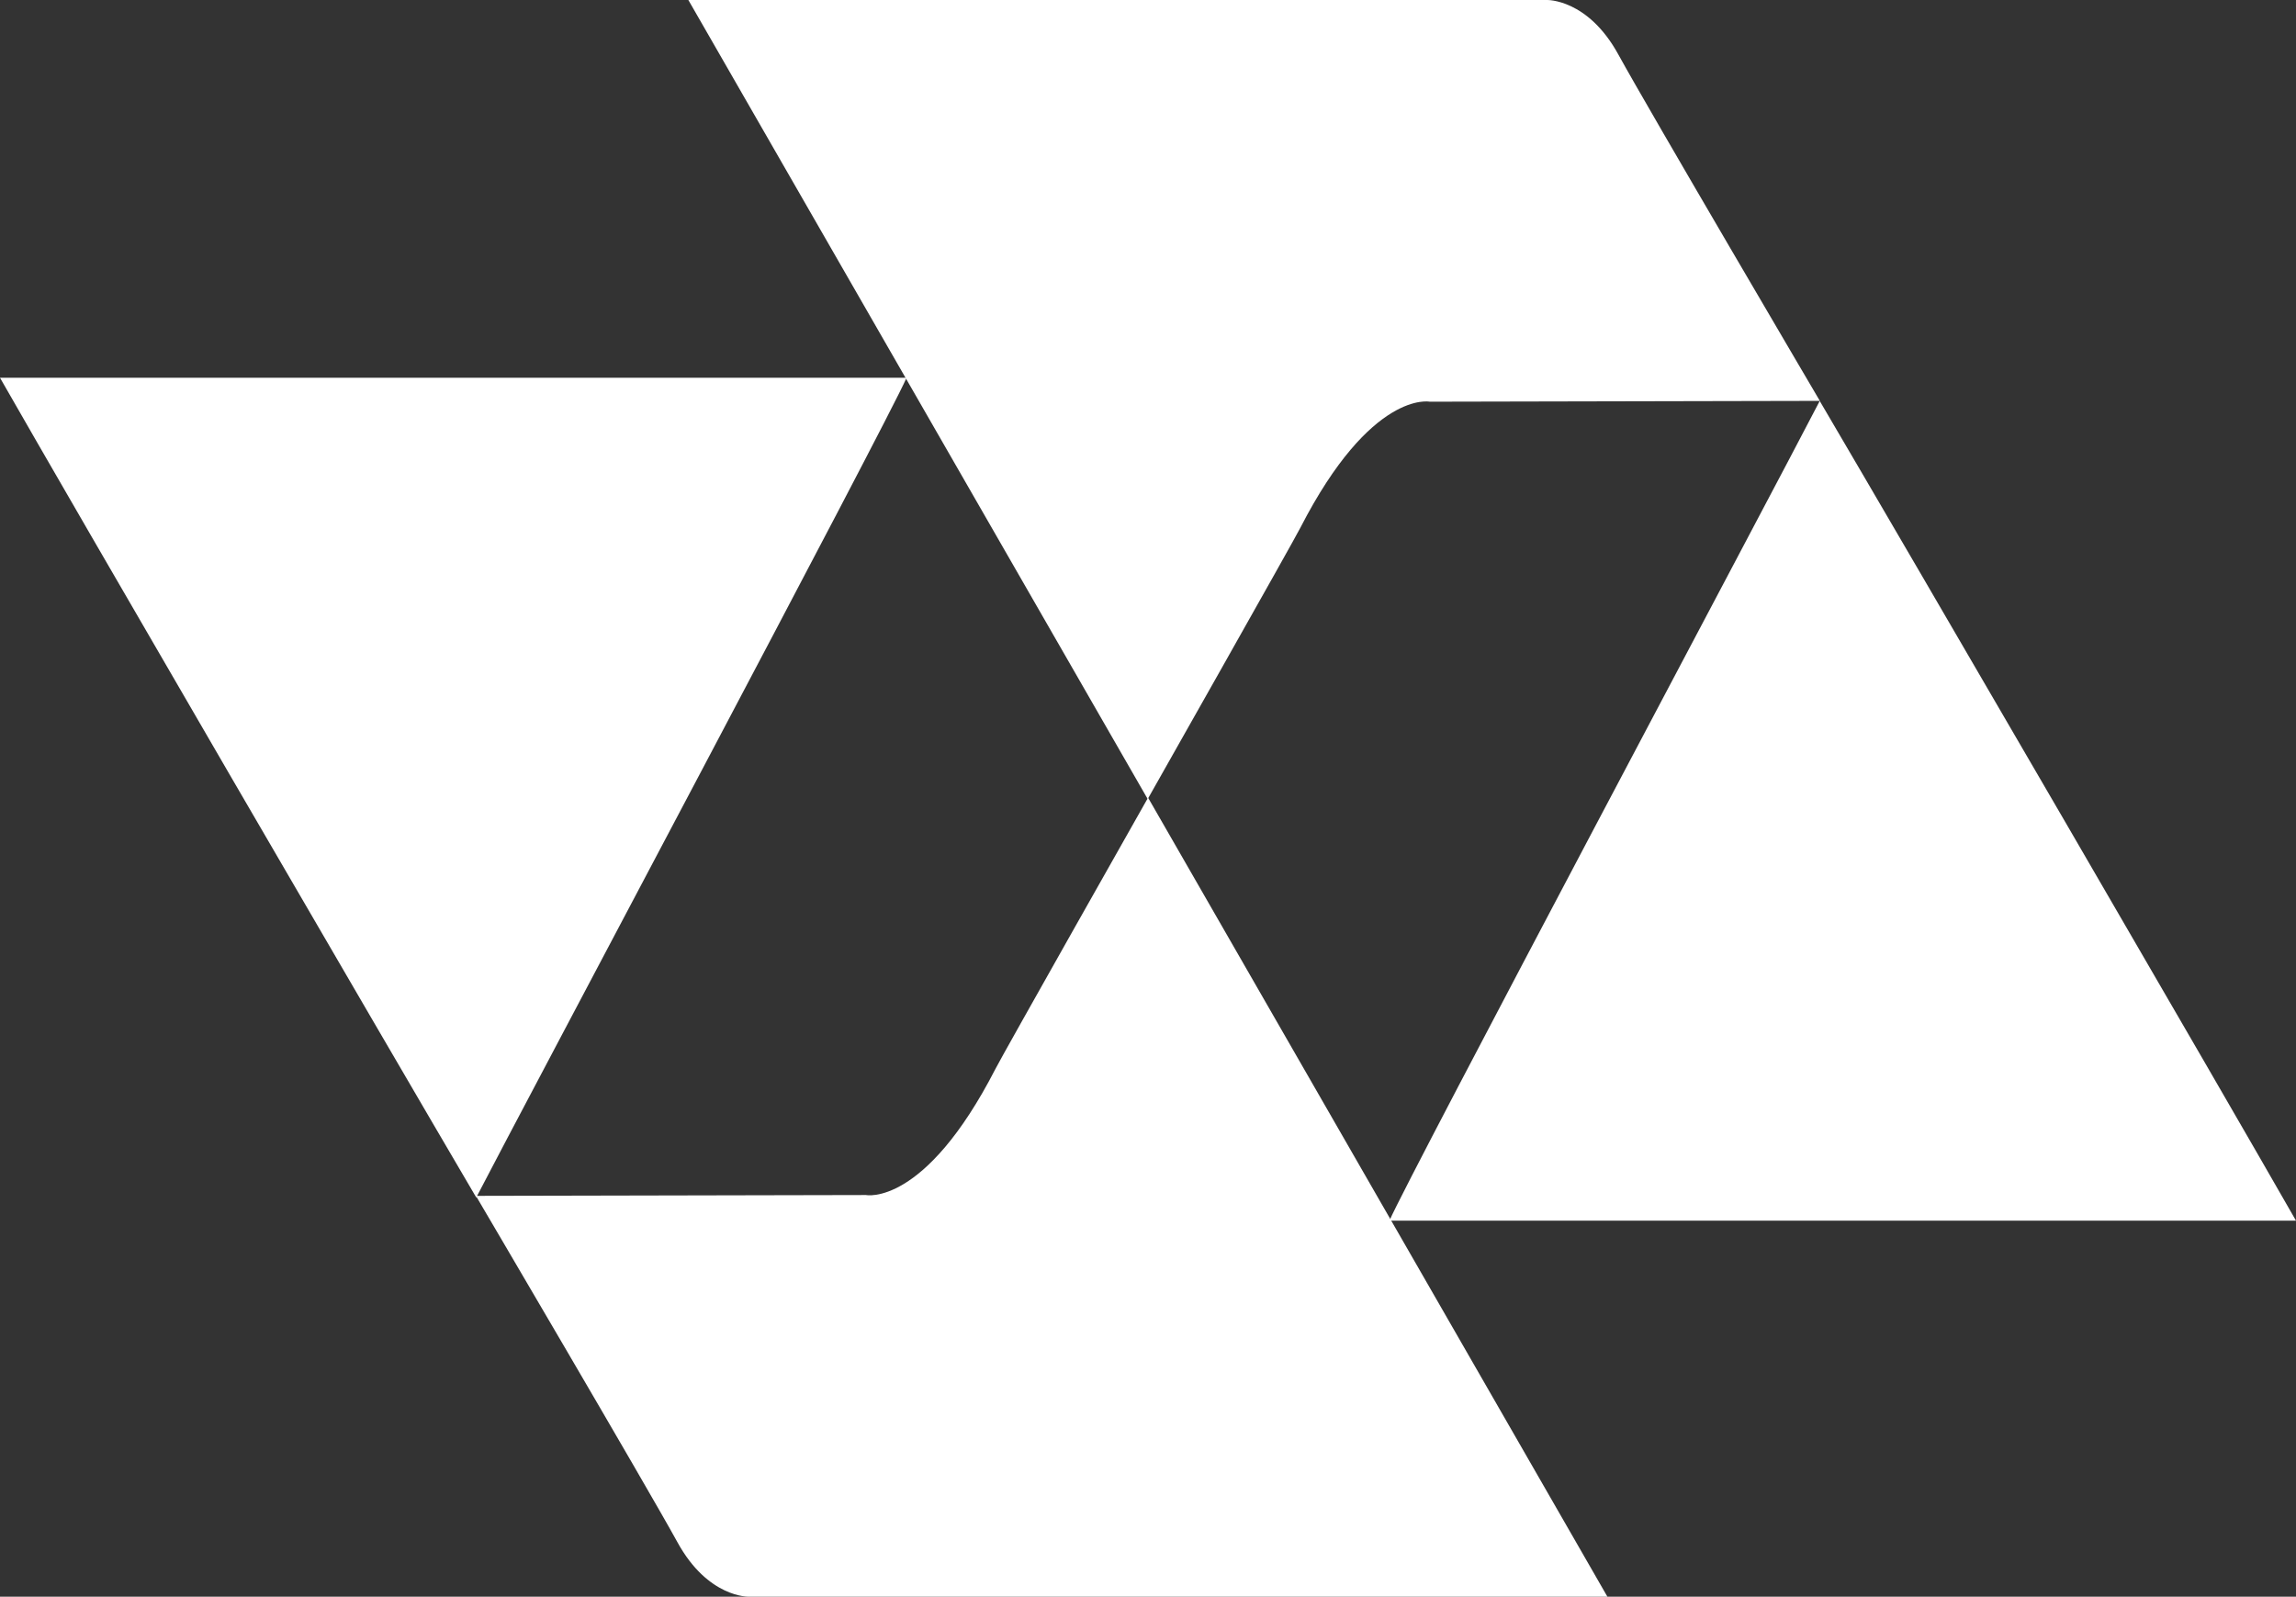 <svg xmlns="http://www.w3.org/2000/svg" width="133.723" height="93" viewBox="0 0 133.723 93"><rect x="0" y="0" width="133.723" height="93" fill="#333333" stroke="none"/><g id="Gruppe_46" data-name="Gruppe 46" transform="translate(-118 -622)"><path id="Pfad_139" data-name="Pfad 139" d="M21.773.151h50s2.379-.079,4.163,3.173S87.673,23.5,87.673,23.5l-22.72.048s-3.4-.7-7.533,7.336c-.313.643-8.894,15.808-8.894,15.808Z" transform="translate(136.318 621.849)" fill="#fff"></path><path id="Pfad_140" data-name="Pfad 140" d="M96.747,60.577h-52.8c1.149-2.642,22.4-42.592,25.061-47.743,5.36,9.118,23.477,40.278,27.738,47.743" transform="translate(154.976 632.52)" fill="#fff"></path><path id="Pfad_141" data-name="Pfad 141" d="M0,12.1H52.8C51.65,14.743,30.4,54.693,27.738,59.844,22.378,50.725,4.261,19.566,0,12.1" transform="translate(118 631.903)" fill="#fff"></path><path id="Pfad_142" data-name="Pfad 142" d="M80.953,71.922h-50S28.574,72,26.79,68.749,15.053,48.575,15.053,48.575l22.72-.048s3.4.7,7.533-7.336c.313-.643,8.894-15.808,8.894-15.808Z" transform="translate(130.665 643.078)" fill="#fff"></path></g></svg>